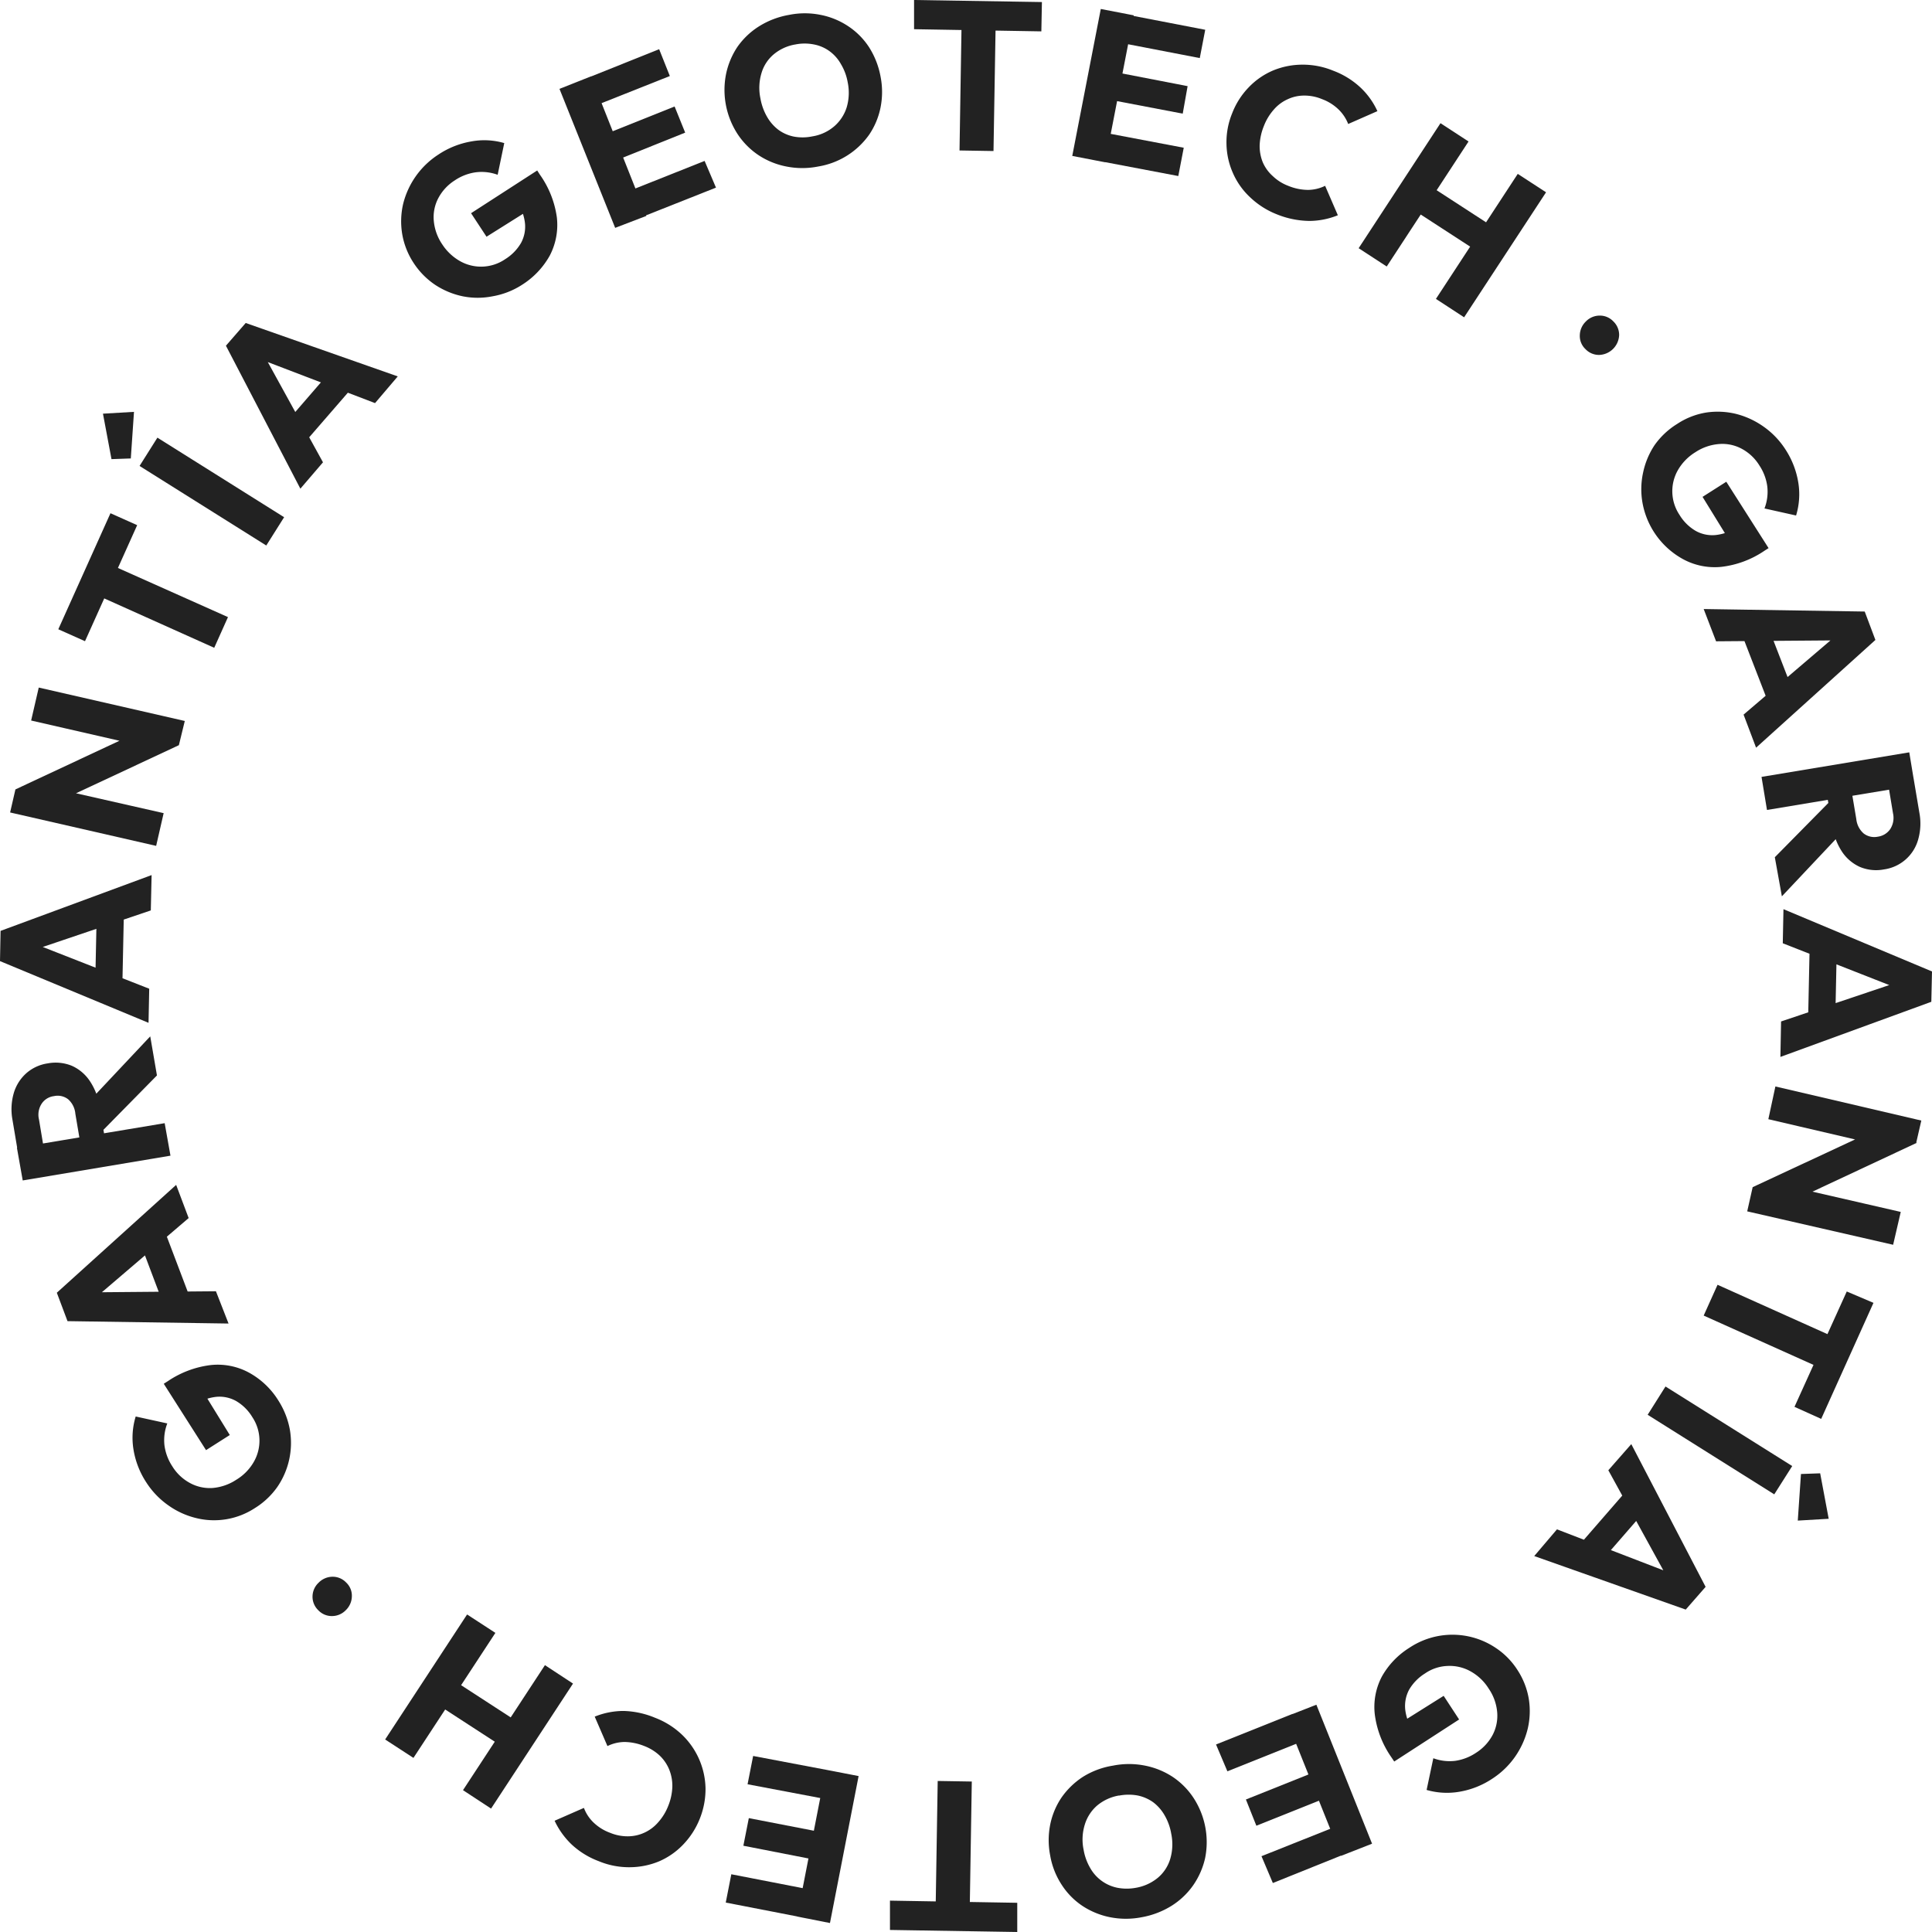 <svg width="170" height="170" xmlns="http://www.w3.org/2000/svg" viewBox="0 0 170 170"><path d="M145.52,46.79a7.09,7.09,0,0,1-1-2.58,6.84,6.84,0,0,1,.06-2.63,6.93,6.93,0,0,1,1-2.4,6.81,6.81,0,0,1,2-1.88,6.52,6.52,0,0,1,2.55-1,6.86,6.86,0,0,1,2.63.12,7.3,7.3,0,0,1,2.42,1.12,7.2,7.2,0,0,1,1.92,2,7.54,7.54,0,0,1,1.14,2.95,6.4,6.4,0,0,1-.2,2.87l-2.78-.62a4.1,4.1,0,0,0,.25-1.91,4.36,4.36,0,0,0-.69-1.86,4.08,4.08,0,0,0-1.54-1.47,3.6,3.6,0,0,0-2-.43,4.4,4.4,0,0,0-2.1.72,4.46,4.46,0,0,0-1.54,1.58,3.74,3.74,0,0,0,.14,3.93,4.06,4.06,0,0,0,1.42,1.41,3,3,0,0,0,1.75.37,4.27,4.27,0,0,0,1.94-.71l0,2.35-3.08-5,2.09-1.33,3.72,5.84-.36.23a8.46,8.46,0,0,1-3.81,1.42,5.83,5.83,0,0,1-3.34-.67A7.08,7.08,0,0,1,145.52,46.79Z" style="fill:#222222"/><path d="M149.91,53.59l14.17.22.94,2.5-10.5,9.48-1.1-2.91,8.83-7.54.38,1L151,56.43Zm3.27,2,2.24-.85L158,61.41l-2.24.84Z" style="fill:#222222"/><path d="M155,68.36l13-2.16.48,2.91-13,2.16Zm1.17,7.07,4.93-5L162.32,73l-5.53,5.87Zm4.54-5.73,2.17-.36.46,2.74a1.94,1.94,0,0,0,.65,1.26,1.53,1.53,0,0,0,1.25.28,1.58,1.58,0,0,0,1.08-.66,1.82,1.82,0,0,0,.25-1.39l-.46-2.77,2.26-.37.52,3.09a5.12,5.12,0,0,1-.11,2.36,3.64,3.64,0,0,1-3,2.62,3.68,3.68,0,0,1-2.13-.22A3.73,3.73,0,0,1,162.12,75a5.4,5.4,0,0,1-.87-2.26Z" style="fill:#222222"/><path d="M156.93,80,170,85.48l-.06,2.67L156.66,93l.06-3.12,11-3.7,0,1.08L156.87,83Zm2.31,3,2.39,0-.15,7.16-2.39,0Z" style="fill:#222222"/><path d="M154.22,104.46l2.75-.18,10.28,2.36-.67,2.89-12.84-2.94Zm0,0,11.44-5.33,3,1.43-11.43,5.35Zm2-8.86,12.84,3-.46,2-2.76.27L155.6,98.48Z" style="fill:#222222"/><path d="M151.13,113.05,163,118.38l-1.22,2.71-11.87-5.33Zm11.37.59,2.35,1-4.6,10.21-2.35-1.06Z" style="fill:#222222"/><path d="M146.55,122l11.15,7-1.58,2.49-11.14-7Zm11.92,7.7,1.69-.06.75,4-2.72.16Z" style="fill:#222222"/><path d="M143.54,127.07l6.54,12.56-1.75,2L135,136.92l2-2.35,10.83,4.17-.71.82-5.6-10.19Zm-.17,3.81,1.81,1.56-4.7,5.41-1.81-1.56Z" style="fill:#222222"/><path d="M124,145a6.83,6.83,0,0,1,7.61,0,6.55,6.55,0,0,1,1.91,1.94,6.66,6.66,0,0,1,1,2.54,6.8,6.8,0,0,1-.09,2.62,7.32,7.32,0,0,1-1.09,2.44,7.23,7.23,0,0,1-2,1.95,7.46,7.46,0,0,1-2.93,1.17,6.46,6.46,0,0,1-2.88-.16l.59-2.79a4.11,4.11,0,0,0,1.92.23,4.41,4.41,0,0,0,1.84-.71,4.2,4.2,0,0,0,1.46-1.57,3.66,3.66,0,0,0,.4-2,4.32,4.32,0,0,0-.75-2.08,4.37,4.37,0,0,0-1.6-1.52,3.76,3.76,0,0,0-2-.47,3.71,3.71,0,0,0-2,.66,4.13,4.13,0,0,0-1.4,1.43,3.05,3.05,0,0,0-.34,1.76,4.23,4.23,0,0,0,.74,1.92l-2.36,0,5-3.14,1.36,2.08L122.68,155l-.24-.36a8.47,8.47,0,0,1-1.47-3.79,5.74,5.74,0,0,1,.63-3.34A7.06,7.06,0,0,1,124,145Z" style="fill:#222222"/><path d="M113.73,150.81l1,2.36L108,155.86,107,153.5Zm2,5.09.92,2.31-6.1,2.44-.92-2.31Zm1.92,4.78.94,2.36L112,165.69l-1-2.36ZM115.83,150l4.9,12.23L118,163.3l-4.9-12.23Z" style="fill:#222222"/><path d="M97.94,155.36a7.17,7.17,0,0,1,2.81,0,6.83,6.83,0,0,1,2.45,1,6.56,6.56,0,0,1,1.84,1.87,7.12,7.12,0,0,1,1,5.27,6.84,6.84,0,0,1-1.05,2.39,6.62,6.62,0,0,1-1.91,1.81,7.44,7.44,0,0,1-2.62,1,7.21,7.21,0,0,1-2.78,0,6.83,6.83,0,0,1-2.44-1,6.4,6.4,0,0,1-1.83-1.87,6.8,6.8,0,0,1-1-2.55,7,7,0,0,1,0-2.73,6.57,6.57,0,0,1,1-2.39,6.84,6.84,0,0,1,1.89-1.82A7.11,7.11,0,0,1,97.94,155.36Zm.52,2.63a4.06,4.06,0,0,0-1.93.89,3.6,3.6,0,0,0-1.08,1.68,4.41,4.41,0,0,0-.1,2.21,4.76,4.76,0,0,0,.58,1.6,3.55,3.55,0,0,0,2.4,1.74,4.41,4.41,0,0,0,1.62,0,4.14,4.14,0,0,0,1.93-.88,3.46,3.46,0,0,0,1.09-1.66,4.52,4.52,0,0,0,.09-2.21,4.8,4.8,0,0,0-.58-1.62,3.8,3.8,0,0,0-1-1.15,3.61,3.61,0,0,0-1.37-.6A4.41,4.41,0,0,0,98.46,158Z" style="fill:#222222"/><path d="M89.51,167.43l0,2.57-11.2-.18,0-2.58Zm-4-10.67-.21,13-3-.05.21-13Z" style="fill:#222222"/><path d="M71.34,166.28l-.48,2.49-7-1.36.49-2.49Zm1-5.05-.48,2.44-6.45-1.26.48-2.43Zm1-5.38-.49,2.49L65.78,157l.49-2.49Zm2.21.43-2.52,12.93-2.89-.57,2.52-12.92Z" style="fill:#222222"/><path d="M57.64,151.15A7.12,7.12,0,0,1,60,152.63a6.72,6.72,0,0,1,2.08,4.71,7,7,0,0,1-.5,2.68,7,7,0,0,1-1.48,2.3A6.46,6.46,0,0,1,58,163.78a6.78,6.78,0,0,1-2.57.52,6.91,6.91,0,0,1-2.74-.53,7.2,7.2,0,0,1-2.41-1.49,7,7,0,0,1-1.48-2.07l2.58-1.13a3.45,3.45,0,0,0,.83,1.27,4.15,4.15,0,0,0,1.47.92,4,4,0,0,0,1.56.31,3.49,3.49,0,0,0,1.46-.32,3.55,3.55,0,0,0,1.22-.92,4.71,4.71,0,0,0,.88-1.44,4.92,4.92,0,0,0,.36-1.67,3.82,3.82,0,0,0-.27-1.51,3.57,3.57,0,0,0-.83-1.23,4.14,4.14,0,0,0-1.36-.85,4.84,4.84,0,0,0-1.74-.36,3.53,3.53,0,0,0-1.51.36l-1.12-2.59a6.75,6.75,0,0,1,2.53-.5A7.66,7.66,0,0,1,57.64,151.15Z" style="fill:#222222"/><path d="M43.59,143.68l-7.21,11-2.49-1.62,7.21-11Zm2.34,8.08-1.4,2.14-6.16-4,1.4-2.14Zm4.49-3.62-7.21,11-2.47-1.62,7.21-11Z" style="fill:#222222"/><path d="M30.46,139.25a1.58,1.58,0,0,1,.5,1.22,1.73,1.73,0,0,1-.53,1.21,1.69,1.69,0,0,1-1.21.52,1.62,1.62,0,0,1-1.21-.51,1.64,1.64,0,0,1-.51-1.22,1.68,1.68,0,0,1,.53-1.2,1.73,1.73,0,0,1,1.21-.53A1.63,1.63,0,0,1,30.46,139.25Z" style="fill:#222222"/><path d="M24.51,123.26a7.11,7.11,0,0,1,1,2.57,6.85,6.85,0,0,1-1.1,5,6.78,6.78,0,0,1-2,1.88,6.55,6.55,0,0,1-5.18.86,7.07,7.07,0,0,1-2.43-1.12,7.22,7.22,0,0,1-1.92-2,7.44,7.44,0,0,1-1.14-2.94,6.39,6.39,0,0,1,.2-2.87l2.78.61a4.12,4.12,0,0,0-.25,1.92,4.41,4.41,0,0,0,.69,1.85,4.11,4.11,0,0,0,1.55,1.47,3.65,3.65,0,0,0,2,.44,4.46,4.46,0,0,0,2.09-.73,4.38,4.38,0,0,0,1.54-1.58,3.74,3.74,0,0,0-.14-3.93,4.06,4.06,0,0,0-1.42-1.41,3,3,0,0,0-1.75-.37,4.39,4.39,0,0,0-1.94.71l.05-2.35,3.08,5-2.09,1.33-3.72-5.84.36-.23a8.58,8.58,0,0,1,3.81-1.42,5.78,5.78,0,0,1,3.33.67A7,7,0,0,1,24.51,123.26Z" style="fill:#222222"/><path d="M20.11,116.46l-14.17-.21L5,113.75l10.5-9.49,1.1,2.92-8.82,7.54-.39-1L19,113.62Zm-3.27-1.95-2.24.84-2.53-6.7,2.23-.84Z" style="fill:#222222"/><path d="M9.26,100.36l-2.17.36L6.63,98A1.92,1.92,0,0,0,6,96.73a1.5,1.5,0,0,0-1.25-.28,1.51,1.51,0,0,0-1.08.66,1.77,1.77,0,0,0-.24,1.39l.46,2.76-2.27.38-.52-3.09a5.12,5.12,0,0,1,.11-2.36,3.75,3.75,0,0,1,1.1-1.75,3.64,3.64,0,0,1,1.88-.87,3.77,3.77,0,0,1,2.13.21A3.73,3.73,0,0,1,7.89,95.1a5.4,5.4,0,0,1,.87,2.26ZM15,101.69,2,103.87,1.49,101l13-2.17Zm-1.19-7.06-4.92,5L7.69,97.07l5.53-5.88Z" style="fill:#222222"/><path d="M13.07,90,0,84.57l.05-2.66L13.34,77l-.07,3.11-11,3.72,0-1.09L13.13,87Zm-2.31-3L8.37,87l.15-7.16,2.39,0Z" style="fill:#222222"/><path d="M13.74,74.43.89,71.49l.46-2,2.77-.27L14.4,71.55Zm2-8.86L4.34,70.9l-3-1.43,11.44-5.35Zm0,0L13,65.75,2.74,63.4l.67-2.9,12.85,2.94Z" style="fill:#222222"/><path d="M7.48,56.42,5.13,55.37,9.72,45.16l2.35,1.05ZM18.85,57,7,51.68,8.19,49,20.06,54.3Z" style="fill:#222222"/><path d="M11.51,40.34l-1.7.06-.75-4,2.73-.16ZM23.43,48,12.28,41l1.57-2.49,11.15,7Z" style="fill:#222222"/><path d="M26.43,43,19.88,30.42l1.74-2L35,33.12l-2,2.35L22.1,31.3l.71-.81,5.61,10.19Zm.16-3.81-1.8-1.56,4.69-5.42,1.81,1.56Z" style="fill:#222222"/><path d="M45.92,25.07a6.94,6.94,0,0,1-2.57,1,6.7,6.7,0,0,1-2.64,0,7,7,0,0,1-2.41-1,6.79,6.79,0,0,1-1.91-1.94,6.66,6.66,0,0,1-1-2.54A6.8,6.8,0,0,1,35.46,18a7.24,7.24,0,0,1,3.1-4.39,7.5,7.5,0,0,1,2.94-1.17,6.27,6.27,0,0,1,2.87.15l-.58,2.79a4.1,4.1,0,0,0-1.92-.22,4.36,4.36,0,0,0-1.85.71,4.15,4.15,0,0,0-1.45,1.56,3.59,3.59,0,0,0-.4,2,4.36,4.36,0,0,0,.75,2.08A4.53,4.53,0,0,0,40.52,23a3.76,3.76,0,0,0,3.94-.2,4.1,4.1,0,0,0,1.39-1.43,3,3,0,0,0,.34-1.76,4.23,4.23,0,0,0-.74-1.92l2.36,0-5,3.14-1.36-2.07L47.27,15l.23.36A8.49,8.49,0,0,1,49,19.14a5.83,5.83,0,0,1-.62,3.34A7.15,7.15,0,0,1,45.92,25.07Z" style="fill:#222222"/><path d="M54.13,20.05,49.23,7.82,52,6.72,56.87,19ZM52.27,9.34,51.33,7,58,4.33l.94,2.36Zm1.92,4.78-.93-2.31,6.1-2.44.93,2.3Zm2,5.09-.95-2.36L62,14.16,63,16.51Z" style="fill:#222222"/><path d="M72,14.65a7.17,7.17,0,0,1-2.81,0,6.76,6.76,0,0,1-2.45-1,6.59,6.59,0,0,1-1.85-1.87,7.13,7.13,0,0,1-1-5.28,6.78,6.78,0,0,1,1-2.38,6.61,6.61,0,0,1,1.91-1.81,7.31,7.31,0,0,1,2.63-1,7,7,0,0,1,2.78,0,6.7,6.7,0,0,1,2.43,1,6.4,6.4,0,0,1,1.84,1.86,7.27,7.27,0,0,1,1,2.56,7,7,0,0,1,0,2.73,6.57,6.57,0,0,1-1,2.39A6.84,6.84,0,0,1,72,14.65ZM71.48,12a3.88,3.88,0,0,0,1.93-.89A3.64,3.64,0,0,0,74.5,9.45a4.53,4.53,0,0,0,.09-2.21A4.63,4.63,0,0,0,74,5.65a3.52,3.52,0,0,0-1-1.14,3.4,3.4,0,0,0-1.39-.6,4.15,4.15,0,0,0-1.61,0,4,4,0,0,0-1.93.88A3.41,3.41,0,0,0,67,6.45a4.48,4.48,0,0,0-.09,2.2,4.94,4.94,0,0,0,.58,1.62,3.82,3.82,0,0,0,1,1.15,3.44,3.44,0,0,0,1.37.6A4.2,4.2,0,0,0,71.48,12Z" style="fill:#222222"/><path d="M80.43,2.57l0-2.57L91.68.18l-.05,2.58Zm4,10.67.21-13,3,.05-.22,13Z" style="fill:#222222"/><path d="M94.35,13.72,96.86.79l2.9.56L97.25,14.28Zm2.22.42.48-2.49L104.16,13l-.48,2.49Zm1-5.38.48-2.43,6.45,1.25L104.07,10Zm1-5,.48-2.49,7,1.35-.48,2.49Z" style="fill:#222222"/><path d="M112.33,18.85A7.26,7.26,0,0,1,110,17.36a6.44,6.44,0,0,1-1.52-2.15,6.58,6.58,0,0,1-.56-2.56,6.67,6.67,0,0,1,.5-2.68,6.77,6.77,0,0,1,1.47-2.3A6.46,6.46,0,0,1,112,6.21a6.78,6.78,0,0,1,2.57-.52,7,7,0,0,1,2.74.53,7.2,7.2,0,0,1,2.41,1.49,6.62,6.62,0,0,1,1.48,2.07l-2.57,1.13a3.61,3.61,0,0,0-.84-1.27,4.15,4.15,0,0,0-1.47-.92,4,4,0,0,0-1.56-.31,3.41,3.41,0,0,0-1.45.32,3.49,3.49,0,0,0-1.23.92,4.69,4.69,0,0,0-.87,1.44,5,5,0,0,0-.37,1.67,3.79,3.79,0,0,0,.27,1.51A3.46,3.46,0,0,0,112,15.5a4,4,0,0,0,1.35.85,4.67,4.67,0,0,0,1.74.36,3.5,3.5,0,0,0,1.51-.36l1.12,2.59a6.7,6.7,0,0,1-2.52.5A7.89,7.89,0,0,1,112.33,18.85Z" style="fill:#222222"/><path d="M119.55,21.84l7.2-11,2.47,1.61-7.2,11ZM124,18.22l1.4-2.14,6.16,4-1.4,2.14Zm2.35,8.08,7.2-11,2.49,1.62-7.21,11Z" style="fill:#222222"/><path d="M139.51,30.72a1.58,1.58,0,0,1-.5-1.22,1.73,1.73,0,0,1,.53-1.21,1.69,1.69,0,0,1,1.21-.52,1.62,1.62,0,0,1,1.21.51,1.64,1.64,0,0,1,.51,1.22,1.82,1.82,0,0,1-1.74,1.73A1.63,1.63,0,0,1,139.51,30.72Z" style="fill:#222222"/></svg>
